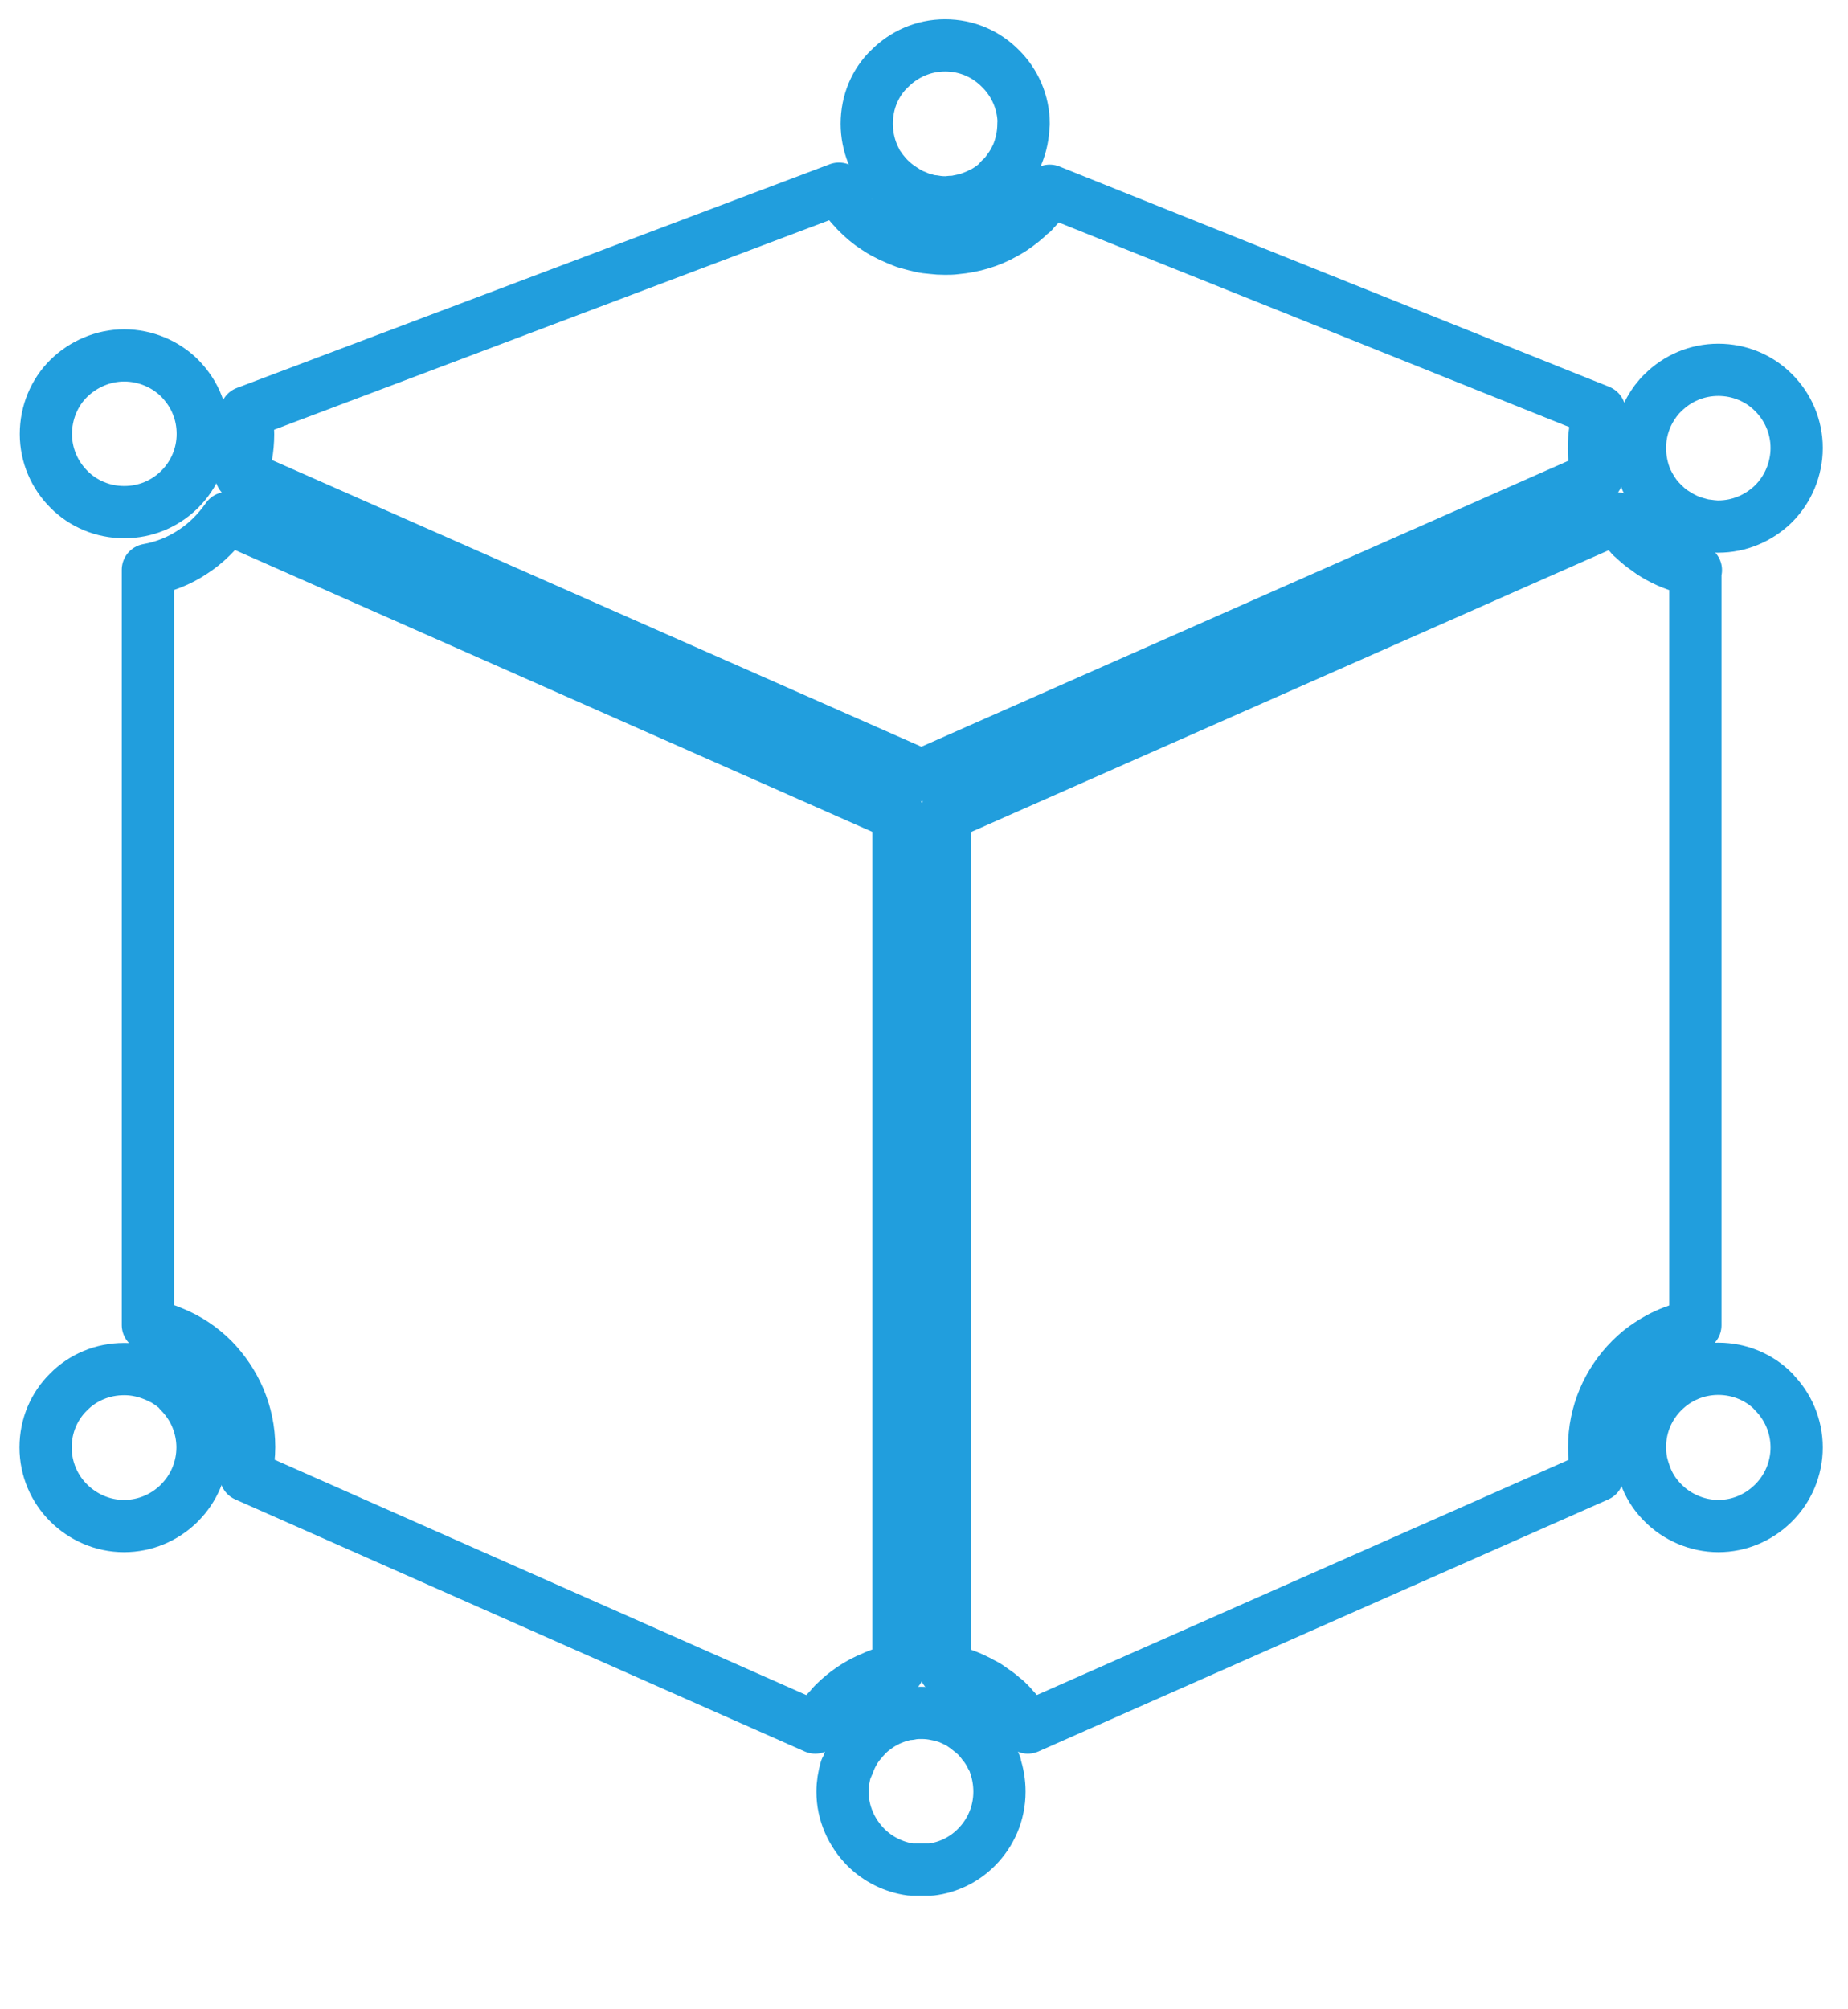 <svg xmlns="http://www.w3.org/2000/svg" width="46" height="50" viewBox="0 0 46 50" fill="none"><g clip-path="url(#clip0_50_304)"><path d="M4.47 34.639C4.823 34.992 5.041 35.486 5.041 36.018C5.041 36.551 4.823 37.045 4.47 37.397L4.445 37.423C4.092 37.763 3.617 37.975 3.085 37.975C2.553 37.975 2.059 37.75 1.706 37.397C1.353 37.045 1.135 36.557 1.135 36.018C1.135 35.48 1.347 34.992 1.706 34.639C2.059 34.28 2.553 34.069 3.085 34.069H3.098C3.297 34.069 3.489 34.101 3.669 34.158C3.79 34.197 3.906 34.242 4.015 34.3C4.015 34.3 4.028 34.3 4.034 34.3C4.137 34.364 4.239 34.428 4.342 34.511C4.393 34.543 4.438 34.588 4.477 34.639H4.47Z" stroke="#219EDD" stroke-width="1.3" stroke-linecap="round" stroke-linejoin="round"></path><path d="M44.151 9.774C44.504 10.127 44.722 10.614 44.722 11.147C44.722 11.679 44.504 12.179 44.151 12.532L44.125 12.558C43.773 12.891 43.298 13.103 42.772 13.103H42.727C42.644 13.097 42.567 13.09 42.483 13.077H42.464C42.374 13.064 42.291 13.039 42.201 13.013C42.022 12.962 41.855 12.879 41.707 12.782C41.624 12.731 41.553 12.68 41.483 12.616C41.412 12.551 41.348 12.487 41.284 12.417C41.162 12.276 41.066 12.115 40.983 11.942C40.88 11.698 40.822 11.429 40.822 11.147C40.822 10.8 40.912 10.48 41.066 10.204C41.156 10.044 41.265 9.896 41.393 9.774C41.752 9.415 42.24 9.203 42.772 9.203C43.304 9.203 43.798 9.415 44.151 9.774Z" stroke="#219EDD" stroke-width="1.3" stroke-linecap="round" stroke-linejoin="round"></path><path d="M44.151 34.64C44.504 34.992 44.722 35.486 44.722 36.019C44.722 36.551 44.504 37.045 44.151 37.397L44.125 37.423C43.773 37.763 43.298 37.975 42.772 37.975C42.246 37.975 41.739 37.75 41.393 37.397C41.226 37.231 41.085 37.032 40.989 36.801C40.976 36.769 40.963 36.737 40.95 36.698C40.938 36.66 40.925 36.628 40.912 36.589C40.893 36.525 40.874 36.461 40.861 36.403C40.835 36.275 40.822 36.147 40.822 36.012C40.822 35.467 41.04 34.986 41.393 34.633C41.752 34.274 42.24 34.062 42.772 34.062C43.304 34.062 43.798 34.274 44.151 34.633V34.64Z" stroke="#219EDD" stroke-width="1.3" stroke-linecap="round" stroke-linejoin="round"></path><path d="M42.201 14.187V32.978C42.131 32.978 42.073 33.004 42.015 33.017C41.989 33.017 41.97 33.03 41.951 33.036C41.88 33.055 41.816 33.075 41.746 33.107C41.496 33.19 41.258 33.312 41.047 33.453C40.976 33.498 40.906 33.549 40.842 33.6C40.752 33.671 40.675 33.742 40.591 33.825C40.027 34.389 39.681 35.159 39.681 36.012C39.681 36.121 39.681 36.224 39.7 36.326C39.713 36.461 39.732 36.596 39.77 36.718L25.584 42.99C25.532 42.894 25.475 42.81 25.404 42.721C25.346 42.631 25.276 42.554 25.199 42.477C25.18 42.445 25.154 42.419 25.128 42.394C25.077 42.342 25.026 42.291 24.968 42.252C24.885 42.175 24.808 42.118 24.718 42.06C24.628 41.989 24.538 41.932 24.442 41.887C24.372 41.848 24.301 41.81 24.23 41.778C24.012 41.675 23.775 41.598 23.525 41.553V20.28L40.232 12.898C40.341 13.052 40.463 13.199 40.598 13.334C40.598 13.347 40.617 13.359 40.63 13.366C40.72 13.456 40.809 13.533 40.912 13.61C40.976 13.654 41.04 13.699 41.098 13.744C41.361 13.917 41.656 14.052 41.964 14.129C42.047 14.155 42.124 14.174 42.214 14.187H42.201Z" stroke="#219EDD" stroke-width="1.3" stroke-linecap="round" stroke-linejoin="round"></path><path d="M26.129 4.746L39.815 10.23C39.726 10.518 39.674 10.832 39.674 11.153C39.674 11.397 39.706 11.634 39.758 11.859L22.935 19.292L6.003 11.82C6.112 11.506 6.176 11.166 6.176 10.807C6.176 10.621 6.157 10.435 6.125 10.262L20.883 4.695C20.934 4.791 20.998 4.874 21.056 4.958C21.056 4.964 21.069 4.97 21.069 4.97C21.133 5.06 21.197 5.137 21.274 5.214C21.293 5.24 21.312 5.259 21.338 5.285C21.479 5.426 21.627 5.554 21.787 5.657C21.87 5.714 21.954 5.766 22.044 5.811C22.127 5.856 22.217 5.9 22.313 5.939C22.39 5.971 22.467 6.003 22.537 6.029C22.582 6.042 22.627 6.054 22.672 6.067C22.742 6.086 22.813 6.106 22.877 6.119C22.89 6.125 22.903 6.125 22.922 6.131C23.012 6.151 23.108 6.163 23.204 6.17C23.313 6.183 23.41 6.189 23.519 6.189C23.615 6.189 23.698 6.189 23.794 6.176C24.224 6.138 24.634 6.016 24.994 5.811C25.071 5.772 25.141 5.727 25.212 5.682C25.372 5.573 25.526 5.452 25.667 5.31L25.706 5.285C25.706 5.285 25.725 5.266 25.731 5.253C25.879 5.105 26.013 4.932 26.122 4.752L26.129 4.746Z" stroke="#219EDD" stroke-width="1.3" stroke-linecap="round" stroke-linejoin="round"></path><path d="M25.475 3.085C25.475 3.354 25.417 3.617 25.321 3.848C25.263 3.976 25.192 4.105 25.109 4.214C25.051 4.303 24.981 4.38 24.904 4.457H24.897C24.897 4.457 24.897 4.483 24.878 4.489C24.827 4.547 24.769 4.592 24.718 4.631C24.634 4.695 24.545 4.752 24.448 4.804C24.448 4.804 24.429 4.804 24.416 4.817C24.384 4.836 24.346 4.855 24.307 4.868C24.173 4.926 24.038 4.971 23.89 4.996C23.833 5.009 23.782 5.022 23.724 5.022C23.66 5.022 23.602 5.035 23.531 5.035C23.435 5.035 23.345 5.028 23.249 5.009H23.211C23.14 4.996 23.07 4.983 23.005 4.958C22.986 4.958 22.967 4.958 22.948 4.945C22.896 4.932 22.858 4.913 22.819 4.894C22.749 4.868 22.685 4.842 22.621 4.804C22.582 4.785 22.544 4.765 22.505 4.733C22.48 4.72 22.454 4.708 22.435 4.688C22.396 4.669 22.358 4.643 22.326 4.611C22.255 4.56 22.197 4.502 22.14 4.451C22.076 4.387 22.018 4.316 21.96 4.246C21.922 4.194 21.89 4.143 21.851 4.092C21.838 4.066 21.819 4.041 21.806 4.008C21.774 3.944 21.742 3.887 21.716 3.816C21.627 3.592 21.575 3.341 21.575 3.079C21.575 2.54 21.787 2.046 22.146 1.706C22.499 1.353 22.98 1.129 23.525 1.129C24.07 1.129 24.551 1.347 24.904 1.706C25.257 2.052 25.481 2.546 25.481 3.079L25.475 3.085Z" stroke="#219EDD" stroke-width="1.3" stroke-linecap="round" stroke-linejoin="round"></path><path d="M24.769 43.926C24.84 44.132 24.878 44.356 24.878 44.587C24.878 45.126 24.66 45.613 24.308 45.966L24.282 45.992C23.987 46.28 23.602 46.472 23.172 46.524H22.678C22.242 46.466 21.845 46.261 21.55 45.966C21.197 45.607 20.972 45.119 20.972 44.587C20.972 44.388 21.005 44.202 21.056 44.023C21.075 43.99 21.094 43.958 21.107 43.92C21.171 43.734 21.267 43.548 21.389 43.394C21.453 43.317 21.518 43.24 21.588 43.169C21.659 43.099 21.729 43.041 21.813 42.983C21.89 42.926 21.966 42.881 22.05 42.836C22.05 42.836 22.063 42.836 22.069 42.823C22.152 42.785 22.236 42.753 22.319 42.721C22.332 42.721 22.338 42.714 22.345 42.714C22.428 42.688 22.512 42.663 22.608 42.65C22.621 42.65 22.634 42.644 22.646 42.65C22.73 42.631 22.813 42.624 22.903 42.624H22.948C23.07 42.624 23.192 42.637 23.307 42.663C23.378 42.676 23.442 42.688 23.512 42.714C23.589 42.733 23.666 42.766 23.73 42.798C23.769 42.817 23.801 42.83 23.833 42.849C23.91 42.887 23.974 42.932 24.044 42.983C24.089 43.016 24.122 43.048 24.166 43.08C24.192 43.093 24.211 43.112 24.23 43.131C24.256 43.157 24.288 43.182 24.314 43.208C24.372 43.266 24.416 43.324 24.468 43.388C24.468 43.4 24.487 43.407 24.493 43.42C24.538 43.477 24.577 43.535 24.615 43.599C24.641 43.638 24.66 43.683 24.679 43.721C24.712 43.772 24.737 43.83 24.756 43.881C24.756 43.894 24.769 43.913 24.776 43.926H24.769Z" stroke="#219EDD" stroke-width="1.3" stroke-linecap="round" stroke-linejoin="round"></path><path d="M22.364 20.286V41.547C22.364 41.547 22.345 41.547 22.338 41.547C22.236 41.566 22.133 41.592 22.024 41.63C21.928 41.656 21.832 41.694 21.735 41.739C21.363 41.887 21.037 42.111 20.754 42.394C20.729 42.419 20.703 42.445 20.684 42.477C20.53 42.631 20.395 42.804 20.293 42.99L6.119 36.718L6.138 36.615C6.176 36.416 6.202 36.217 6.202 36.012C6.202 35.153 5.849 34.389 5.298 33.825C5.015 33.543 4.682 33.318 4.304 33.164C4.201 33.12 4.098 33.081 3.989 33.049C3.919 33.023 3.848 33.004 3.771 32.991C3.739 32.991 3.713 32.978 3.681 32.972V14.18C4.079 14.11 4.464 13.956 4.791 13.738C5.131 13.52 5.419 13.231 5.657 12.891L22.37 20.28L22.364 20.286Z" stroke="#219EDD" stroke-width="1.3" stroke-linecap="round" stroke-linejoin="round"></path><path d="M4.919 10.101C5.003 10.313 5.047 10.55 5.047 10.8C5.047 11.333 4.829 11.82 4.477 12.173L4.451 12.198C4.098 12.538 3.624 12.744 3.091 12.744C2.559 12.744 2.065 12.532 1.712 12.173C1.36 11.82 1.142 11.333 1.142 10.8C1.142 10.268 1.353 9.768 1.712 9.415C2.065 9.069 2.559 8.844 3.091 8.844C3.624 8.844 4.124 9.062 4.477 9.415C4.663 9.607 4.823 9.838 4.919 10.101Z" stroke="#219EDD" stroke-width="1.3" stroke-linecap="round" stroke-linejoin="round"></path></g><defs><clipPath id="clip0_50_304"><rect width="45.863" height="50" fill="white"></rect></clipPath></defs></svg>